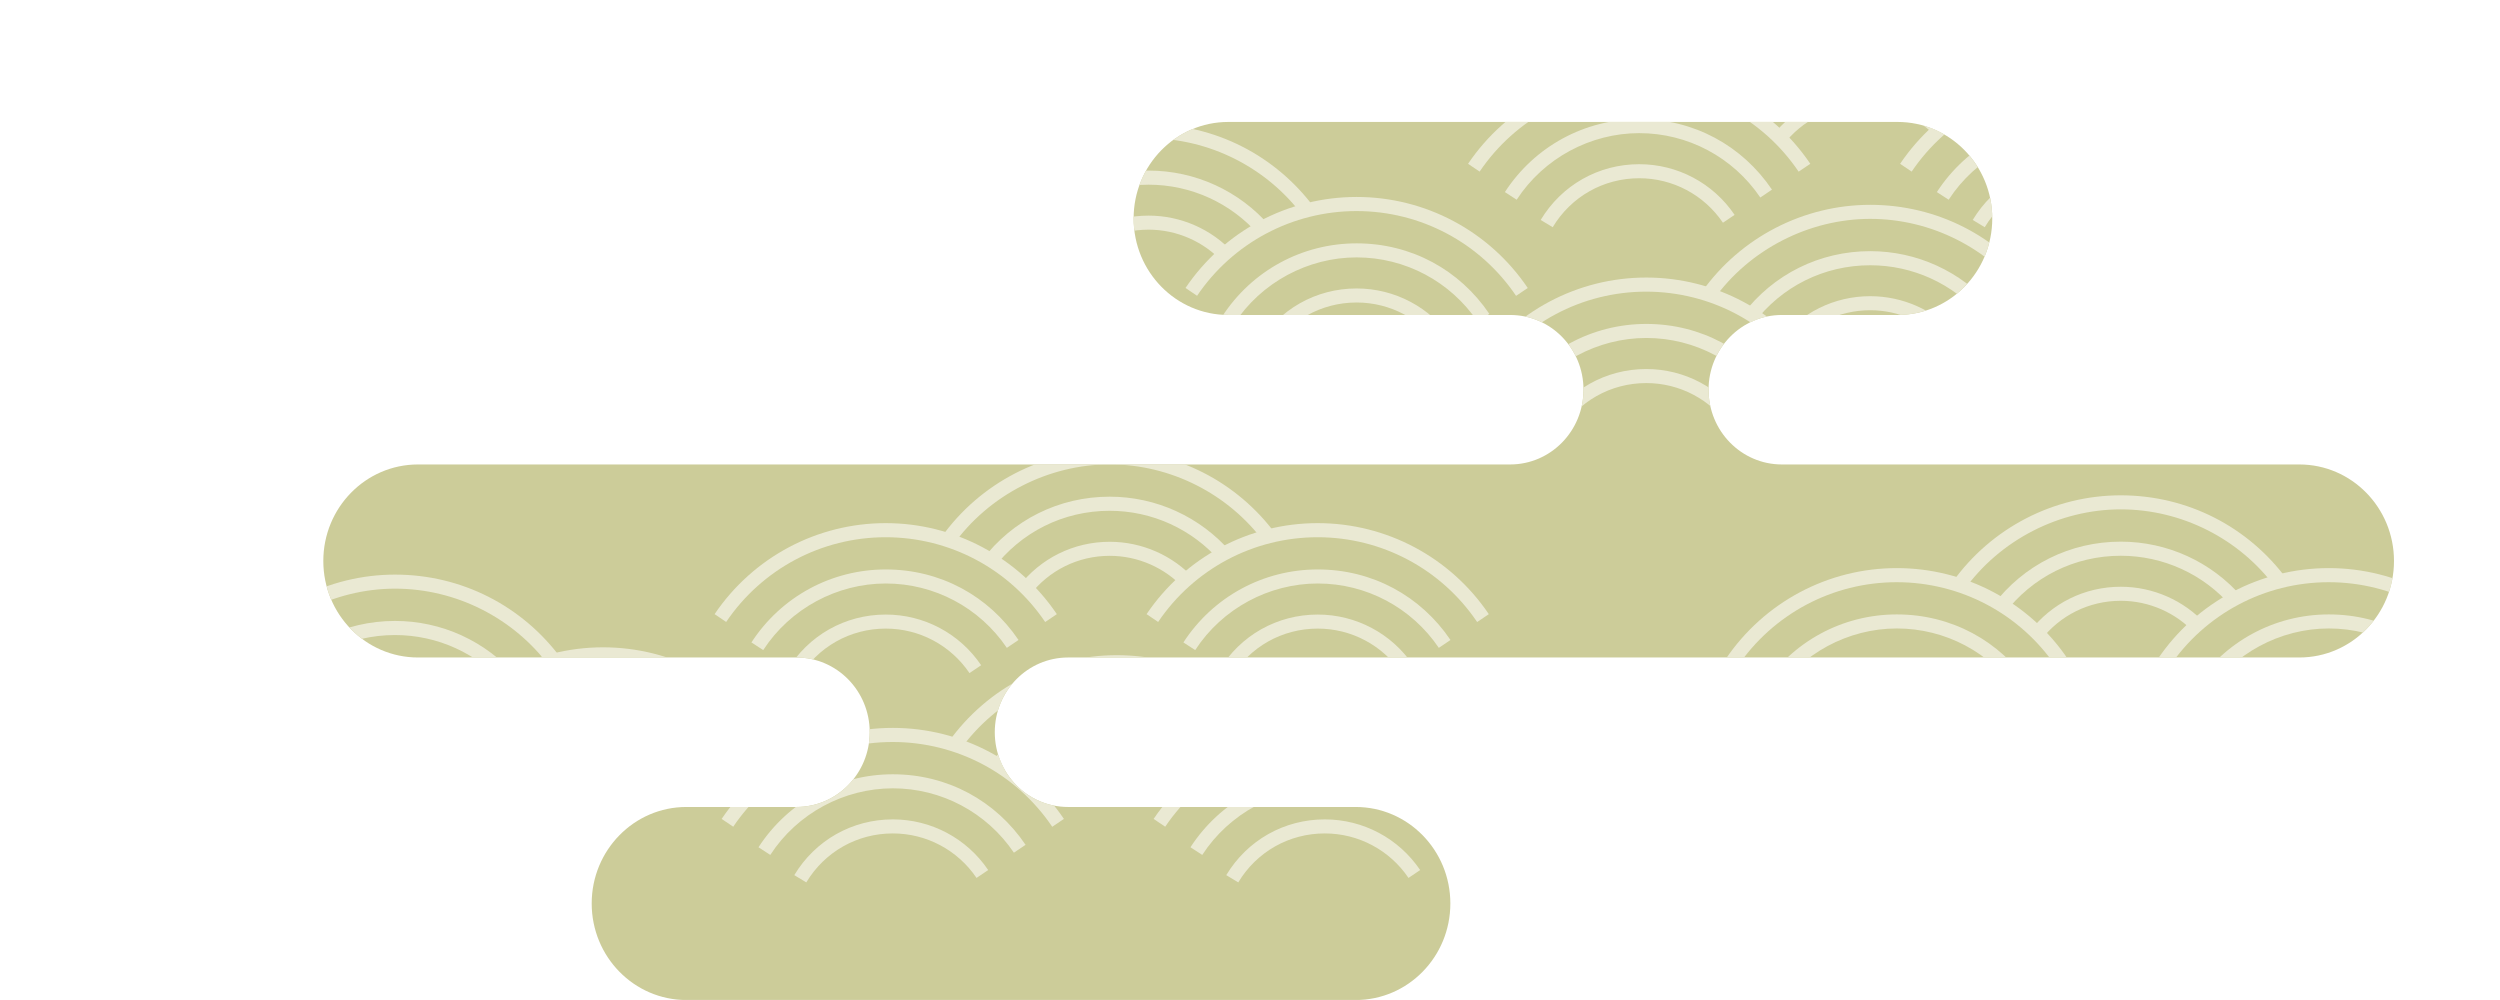 <?xml version="1.0" encoding="UTF-8"?>
<svg id="_レイヤー_2" data-name="レイヤー 2" xmlns="http://www.w3.org/2000/svg" xmlns:xlink="http://www.w3.org/1999/xlink" viewBox="0 0 368.6 147.43">
  <defs>
    <style>
      .cls-1 {
        fill: #eae9d3;
      }

      .cls-2 {
        fill: #cc9;
      }

      .cls-3 {
        clip-path: url(#clippath);
      }
    </style>
    <clipPath id="clippath">
      <path class="cls-2" d="M339.01,68.48h-76.29c-5.97,0-10.81-4.93-10.81-11.02h0c0-6.08,4.84-11.02,10.81-11.02h17.06c7.71,0,13.96-6.37,13.96-14.23s-6.25-14.23-13.96-14.23h-98.68c-7.71,0-13.96,6.37-13.96,14.23s6.25,14.23,13.96,14.23h41.56c5.97,0,10.81,4.93,10.81,11.02h0c0,6.08-4.84,11.02-10.81,11.02H61.63c-7.71,0-13.96,6.37-13.96,14.23h0c0,7.86,6.25,14.23,13.96,14.23h55.79c5.97,0,10.81,4.93,10.81,11.02h0c0,6.08-4.84,11.02-10.81,11.02h-16.22c-7.71,0-13.96,6.37-13.96,14.23h0c0,7.86,6.25,14.23,13.96,14.23h98.68c7.71,0,13.96-6.37,13.96-14.23h0c0-7.86-6.25-14.23-13.96-14.23h-42.4c-5.97,0-10.81-4.93-10.81-11.02h0c0-6.08,4.84-11.02,10.81-11.02h181.53c7.71,0,13.96-6.37,13.96-14.23h0c0-7.86-6.25-14.23-13.96-14.23Z"/>
    </clipPath>
  </defs>
  <g id="_レイヤー_1-2" data-name="レイヤー 1">
    <g>
      <path class="cls-2" d="M339.01,68.48h-76.29c-5.97,0-10.81-4.93-10.81-11.02h0c0-6.08,4.84-11.02,10.81-11.02h17.06c7.71,0,13.96-6.37,13.96-14.23s-6.25-14.23-13.96-14.23h-98.68c-7.71,0-13.96,6.37-13.96,14.23s6.25,14.23,13.96,14.23h41.56c5.97,0,10.81,4.93,10.81,11.02h0c0,6.08-4.84,11.02-10.81,11.02H61.63c-7.71,0-13.96,6.37-13.96,14.23h0c0,7.86,6.25,14.23,13.96,14.23h55.79c5.97,0,10.81,4.93,10.81,11.02h0c0,6.08-4.84,11.02-10.81,11.02h-16.22c-7.71,0-13.96,6.37-13.96,14.23h0c0,7.86,6.25,14.23,13.96,14.23h98.68c7.71,0,13.96-6.37,13.96-14.23h0c0-7.86-6.25-14.23-13.96-14.23h-42.4c-5.97,0-10.81-4.93-10.81-11.02h0c0-6.08,4.84-11.02,10.81-11.02h181.53c7.71,0,13.96-6.37,13.96-14.23h0c0-7.86-6.25-14.23-13.96-14.23Z"/>
      <g class="cls-3">
        <path class="cls-1" d="M1.72,110.02l-1.72-1.16c5.68-8.4,15.11-13.42,25.23-13.42s19.56,5.02,25.23,13.42l-1.72,1.16c-5.29-7.83-14.08-12.5-23.52-12.5s-18.23,4.67-23.52,12.5Z"/>
        <path class="cls-1" d="M7.16,114.17l-1.74-1.13c4.38-6.74,11.78-10.76,19.81-10.76s15.17,3.89,19.57,10.4l-1.72,1.16c-4.02-5.94-10.69-9.49-17.85-9.49s-14.08,3.67-18.07,9.82Z"/>
        <path class="cls-1" d="M12.48,118.21l-1.77-1.07c3.1-5.15,8.53-8.22,14.53-8.22,5.64,0,10.89,2.79,14.06,7.47l-1.72,1.16c-2.78-4.11-7.39-6.56-12.34-6.56-5.27,0-10.04,2.7-12.76,7.22Z"/>
        <path class="cls-1" d="M65.41,110.02l-1.72-1.16c5.68-8.4,15.11-13.42,25.23-13.42s19.56,5.02,25.23,13.42l-1.72,1.16c-5.29-7.83-14.08-12.5-23.52-12.5s-18.23,4.67-23.52,12.5Z"/>
        <path class="cls-1" d="M70.86,114.17l-1.74-1.13c4.38-6.74,11.78-10.76,19.81-10.76s15.17,3.89,19.57,10.4l-1.72,1.16c-4.02-5.94-10.69-9.49-17.85-9.49s-14.08,3.67-18.07,9.82Z"/>
        <path class="cls-1" d="M76.17,118.21l-1.77-1.07c3.1-5.15,8.53-8.22,14.53-8.22,5.64,0,10.89,2.79,14.06,7.47l-1.72,1.16c-2.78-4.11-7.39-6.56-12.34-6.56-5.27,0-10.04,2.7-12.76,7.22Z"/>
        <path class="cls-1" d="M35.13,98.73l-1.69-1.2c5.71-8.02,14.98-12.81,24.81-12.81s18.79,4.63,24.51,12.39l-1.67,1.23c-5.33-7.23-13.87-11.55-22.84-11.55s-17.81,4.46-23.13,11.94Z"/>
        <path class="cls-1" d="M41.07,102.17l-1.65-1.25c4.51-5.96,11.37-9.37,18.83-9.37,6.85,0,13.36,2.97,17.85,8.16l-1.57,1.36c-4.1-4.73-10.03-7.44-16.28-7.44-6.81,0-13.07,3.12-17.18,8.55Z"/>
        <path class="cls-1" d="M46.44,106.1l-1.64-1.26c3.24-4.22,8.14-6.65,13.46-6.65,4.74,0,9.3,2,12.5,5.5l-1.53,1.4c-2.81-3.07-6.81-4.83-10.97-4.83-4.67,0-8.97,2.13-11.82,5.84Z"/>
        <path class="cls-1" d="M107.08,91.71l-1.72-1.16c5.68-8.4,15.11-13.42,25.23-13.42s19.56,5.02,25.23,13.42l-1.72,1.16c-5.29-7.83-14.08-12.5-23.52-12.5s-18.23,4.67-23.52,12.5Z"/>
        <path class="cls-1" d="M112.53,95.85l-1.74-1.13c4.38-6.74,11.78-10.76,19.81-10.76s15.17,3.89,19.57,10.4l-1.72,1.16c-4.02-5.94-10.69-9.49-17.85-9.49s-14.08,3.67-18.07,9.82Z"/>
        <path class="cls-1" d="M117.84,99.9l-1.77-1.07c3.1-5.15,8.53-8.22,14.53-8.22,5.64,0,10.89,2.79,14.06,7.47l-1.72,1.16c-2.78-4.11-7.39-6.56-12.34-6.56-5.27,0-10.04,2.7-12.76,7.22Z"/>
        <path class="cls-1" d="M170.77,91.71l-1.72-1.16c5.68-8.4,15.11-13.42,25.23-13.42s19.56,5.02,25.23,13.42l-1.72,1.16c-5.29-7.83-14.08-12.5-23.52-12.5s-18.23,4.67-23.52,12.5Z"/>
        <path class="cls-1" d="M176.22,95.85l-1.74-1.13c4.38-6.74,11.78-10.76,19.81-10.76s15.17,3.89,19.57,10.4l-1.72,1.16c-4.02-5.94-10.69-9.49-17.85-9.49s-14.08,3.67-18.07,9.82Z"/>
        <path class="cls-1" d="M181.53,99.9l-1.77-1.07c3.1-5.15,8.53-8.22,14.53-8.22,5.64,0,10.89,2.79,14.06,7.47l-1.72,1.16c-2.78-4.11-7.39-6.56-12.34-6.56-5.27,0-10.04,2.7-12.76,7.22Z"/>
        <path class="cls-1" d="M140.49,80.41l-1.69-1.2c5.71-8.02,14.98-12.81,24.81-12.81s18.79,4.63,24.51,12.39l-1.67,1.23c-5.33-7.23-13.87-11.55-22.84-11.55s-17.81,4.46-23.13,11.94Z"/>
        <path class="cls-1" d="M146.43,83.85l-1.65-1.25c4.51-5.96,11.37-9.37,18.83-9.37,6.85,0,13.36,2.97,17.85,8.16l-1.57,1.36c-4.1-4.73-10.03-7.44-16.28-7.44-6.81,0-13.07,3.12-17.18,8.55Z"/>
        <path class="cls-1" d="M151.8,87.79l-1.64-1.26c3.24-4.22,8.14-6.65,13.46-6.65,4.74,0,9.3,2,12.5,5.5l-1.53,1.4c-2.81-3.07-6.81-4.83-10.97-4.83-4.67,0-8.97,2.13-11.82,5.84Z"/>
        <path class="cls-1" d="M108.12,121.9l-1.72-1.16c5.68-8.4,15.11-13.42,25.23-13.42s19.56,5.02,25.23,13.42l-1.72,1.16c-5.29-7.83-14.08-12.5-23.52-12.5s-18.23,4.67-23.52,12.5Z"/>
        <path class="cls-1" d="M113.57,126.05l-1.74-1.13c4.38-6.74,11.78-10.76,19.81-10.76s15.17,3.89,19.57,10.4l-1.72,1.16c-4.02-5.94-10.69-9.49-17.85-9.49s-14.08,3.67-18.07,9.82Z"/>
        <path class="cls-1" d="M118.88,130.1l-1.77-1.07c3.1-5.15,8.53-8.22,14.53-8.22,5.64,0,10.89,2.79,14.06,7.47l-1.72,1.16c-2.78-4.11-7.39-6.56-12.34-6.56-5.27,0-10.04,2.7-12.76,7.22Z"/>
        <path class="cls-1" d="M171.81,121.9l-1.72-1.16c5.68-8.4,15.11-13.42,25.23-13.42s19.56,5.02,25.23,13.42l-1.72,1.16c-5.29-7.83-14.08-12.5-23.52-12.5s-18.23,4.67-23.52,12.5Z"/>
        <path class="cls-1" d="M177.26,126.05l-1.74-1.13c4.38-6.74,11.78-10.76,19.81-10.76s15.17,3.89,19.57,10.4l-1.72,1.16c-4.02-5.94-10.69-9.49-17.85-9.49s-14.08,3.67-18.07,9.82Z"/>
        <path class="cls-1" d="M182.57,130.1l-1.77-1.07c3.1-5.15,8.53-8.22,14.53-8.22,5.64,0,10.89,2.79,14.06,7.47l-1.72,1.16c-2.78-4.11-7.39-6.56-12.34-6.56-5.27,0-10.04,2.7-12.76,7.22Z"/>
        <path class="cls-1" d="M141.53,110.61l-1.69-1.2c5.71-8.02,14.98-12.81,24.81-12.81s18.79,4.63,24.51,12.39l-1.67,1.23c-5.33-7.23-13.87-11.55-22.84-11.55s-17.81,4.46-23.13,11.94Z"/>
        <path class="cls-1" d="M147.48,114.05l-1.65-1.25c4.51-5.96,11.37-9.37,18.83-9.37,6.85,0,13.36,2.97,17.85,8.16l-1.57,1.36c-4.1-4.73-10.03-7.44-16.28-7.44-6.81,0-13.07,3.12-17.18,8.55Z"/>
        <path class="cls-1" d="M152.84,117.98l-1.64-1.26c3.24-4.22,8.14-6.65,13.46-6.65,4.74,0,9.3,2,12.5,5.5l-1.53,1.4c-2.81-3.07-6.81-4.83-10.97-4.83-4.67,0-8.97,2.13-11.82,5.84Z"/>
        <path class="cls-1" d="M112.81,43.62l-1.72-1.16c5.68-8.4,15.11-13.42,25.23-13.42s19.56,5.02,25.23,13.42l-1.72,1.16c-5.29-7.83-14.08-12.5-23.52-12.5s-18.23,4.67-23.52,12.5Z"/>
        <path class="cls-1" d="M118.26,47.77l-1.74-1.13c4.38-6.74,11.78-10.76,19.81-10.76s15.17,3.89,19.57,10.4l-1.72,1.16c-4.02-5.94-10.69-9.49-17.85-9.49s-14.08,3.67-18.07,9.82Z"/>
        <path class="cls-1" d="M123.57,51.82l-1.77-1.07c3.1-5.15,8.53-8.22,14.53-8.22,5.64,0,10.89,2.79,14.06,7.47l-1.72,1.16c-2.78-4.11-7.39-6.56-12.34-6.56-5.27,0-10.04,2.7-12.76,7.22Z"/>
        <path class="cls-1" d="M176.51,43.62l-1.72-1.16c5.68-8.4,15.11-13.42,25.23-13.42s19.56,5.02,25.23,13.42l-1.72,1.16c-5.29-7.83-14.08-12.5-23.52-12.5s-18.23,4.67-23.52,12.5Z"/>
        <path class="cls-1" d="M181.95,47.77l-1.74-1.13c4.38-6.74,11.78-10.76,19.81-10.76s15.17,3.89,19.57,10.4l-1.72,1.16c-4.02-5.94-10.69-9.49-17.85-9.49s-14.08,3.67-18.07,9.82Z"/>
        <path class="cls-1" d="M187.26,51.82l-1.77-1.07c3.1-5.15,8.53-8.22,14.53-8.22,5.64,0,10.89,2.79,14.06,7.47l-1.72,1.16c-2.78-4.11-7.39-6.56-12.34-6.56-5.27,0-10.04,2.7-12.76,7.22Z"/>
        <path class="cls-1" d="M146.22,32.33l-1.69-1.2c5.71-8.02,14.98-12.81,24.81-12.81s18.79,4.63,24.51,12.39l-1.67,1.23c-5.33-7.23-13.87-11.55-22.84-11.55s-17.81,4.46-23.13,11.94Z"/>
        <path class="cls-1" d="M152.17,35.77l-1.65-1.25c4.51-5.96,11.37-9.37,18.83-9.37,6.85,0,13.36,2.97,17.85,8.16l-1.57,1.36c-4.1-4.73-10.03-7.44-16.28-7.44-6.81,0-13.07,3.12-17.18,8.55Z"/>
        <path class="cls-1" d="M157.53,39.7l-1.64-1.26c3.24-4.22,8.14-6.65,13.46-6.65,4.74,0,9.3,2,12.5,5.5l-1.53,1.4c-2.81-3.07-6.81-4.83-10.97-4.83-4.67,0-8.97,2.13-11.82,5.84Z"/>
        <path class="cls-1" d="M218.17,25.31l-1.72-1.16c5.68-8.4,15.11-13.42,25.23-13.42s19.56,5.02,25.23,13.42l-1.72,1.16c-5.29-7.83-14.08-12.5-23.52-12.5s-18.23,4.67-23.52,12.5Z"/>
        <path class="cls-1" d="M223.62,29.45l-1.74-1.13c4.38-6.74,11.78-10.76,19.81-10.76s15.17,3.89,19.57,10.4l-1.72,1.16c-4.02-5.94-10.69-9.49-17.85-9.49s-14.08,3.67-18.07,9.82Z"/>
        <path class="cls-1" d="M228.93,33.5l-1.77-1.07c3.1-5.15,8.53-8.22,14.53-8.22,5.64,0,10.89,2.79,14.06,7.47l-1.72,1.16c-2.78-4.11-7.39-6.56-12.34-6.56-5.27,0-10.04,2.7-12.76,7.22Z"/>
        <path class="cls-1" d="M281.87,25.31l-1.72-1.16c5.68-8.4,15.11-13.42,25.23-13.42s19.56,5.02,25.23,13.42l-1.72,1.16c-5.29-7.83-14.08-12.5-23.52-12.5s-18.23,4.67-23.52,12.5Z"/>
        <path class="cls-1" d="M287.31,29.45l-1.74-1.13c4.38-6.74,11.78-10.76,19.81-10.76s15.17,3.89,19.57,10.4l-1.72,1.16c-4.02-5.94-10.69-9.49-17.85-9.49s-14.08,3.67-18.07,9.82Z"/>
        <path class="cls-1" d="M292.63,33.5l-1.77-1.07c3.1-5.15,8.53-8.22,14.53-8.22,5.64,0,10.89,2.79,14.06,7.47l-1.72,1.16c-2.78-4.11-7.39-6.56-12.34-6.56-5.27,0-10.04,2.7-12.76,7.22Z"/>
        <path class="cls-1" d="M251.58,14.01l-1.69-1.2c5.71-8.02,14.98-12.81,24.81-12.81s18.79,4.63,24.51,12.39l-1.67,1.23c-5.33-7.23-13.87-11.55-22.84-11.55s-17.81,4.46-23.13,11.94Z"/>
        <path class="cls-1" d="M257.53,17.45l-1.65-1.25c4.51-5.96,11.37-9.37,18.83-9.37,6.85,0,13.36,2.97,17.85,8.16l-1.57,1.36c-4.1-4.73-10.03-7.44-16.28-7.44-6.81,0-13.07,3.12-17.18,8.55Z"/>
        <path class="cls-1" d="M262.89,21.39l-1.64-1.26c3.24-4.22,8.14-6.65,13.46-6.65,4.74,0,9.3,2,12.5,5.5l-1.53,1.4c-2.81-3.07-6.81-4.83-10.97-4.83-4.67,0-8.97,2.13-11.82,5.84Z"/>
        <path class="cls-1" d="M219.21,55.5l-1.72-1.16c5.68-8.4,15.11-13.42,25.23-13.42s19.56,5.02,25.23,13.42l-1.72,1.16c-5.29-7.83-14.08-12.5-23.52-12.5s-18.23,4.67-23.52,12.5Z"/>
        <path class="cls-1" d="M224.66,59.65l-1.74-1.13c4.38-6.74,11.78-10.76,19.81-10.76s15.17,3.89,19.57,10.4l-1.72,1.16c-4.02-5.94-10.69-9.49-17.85-9.49s-14.08,3.67-18.07,9.82Z"/>
        <path class="cls-1" d="M229.97,63.7l-1.77-1.07c3.1-5.15,8.53-8.22,14.53-8.22,5.64,0,10.89,2.79,14.06,7.47l-1.72,1.16c-2.78-4.11-7.39-6.56-12.34-6.56-5.27,0-10.04,2.7-12.76,7.22Z"/>
        <path class="cls-1" d="M282.91,55.5l-1.72-1.16c5.68-8.4,15.11-13.42,25.23-13.42s19.56,5.02,25.23,13.42l-1.72,1.16c-5.29-7.83-14.08-12.5-23.52-12.5s-18.23,4.67-23.52,12.5Z"/>
        <path class="cls-1" d="M288.36,59.65l-1.74-1.13c4.38-6.74,11.78-10.76,19.81-10.76s15.17,3.89,19.57,10.4l-1.72,1.16c-4.02-5.94-10.69-9.49-17.85-9.49s-14.08,3.67-18.07,9.82Z"/>
        <path class="cls-1" d="M293.67,63.7l-1.77-1.07c3.1-5.15,8.53-8.22,14.53-8.22,5.64,0,10.89,2.79,14.06,7.47l-1.72,1.16c-2.78-4.11-7.39-6.56-12.34-6.56-5.27,0-10.04,2.7-12.76,7.22Z"/>
        <path class="cls-1" d="M252.63,44.21l-1.69-1.2c5.71-8.02,14.98-12.81,24.81-12.81s18.79,4.63,24.51,12.39l-1.67,1.23c-5.33-7.23-13.87-11.55-22.84-11.55s-17.81,4.46-23.13,11.94Z"/>
        <path class="cls-1" d="M258.57,47.65l-1.65-1.25c4.51-5.96,11.37-9.37,18.83-9.37,6.85,0,13.36,2.97,17.85,8.16l-1.57,1.36c-4.1-4.73-10.03-7.44-16.28-7.44-6.81,0-13.07,3.12-17.18,8.55Z"/>
        <path class="cls-1" d="M263.93,51.58l-1.64-1.26c3.24-4.22,8.14-6.65,13.46-6.65,4.74,0,9.3,2,12.5,5.5l-1.53,1.4c-2.81-3.07-6.81-4.83-10.97-4.83-4.67,0-8.97,2.13-11.82,5.84Z"/>
        <path class="cls-1" d="M256.15,98.34l-1.72-1.16c5.68-8.4,15.11-13.42,25.23-13.42s19.56,5.02,25.23,13.42l-1.72,1.16c-5.29-7.83-14.08-12.5-23.52-12.5s-18.23,4.67-23.52,12.5Z"/>
        <path class="cls-1" d="M261.6,102.48l-1.74-1.13c4.38-6.74,11.78-10.76,19.81-10.76s15.17,3.89,19.57,10.4l-1.72,1.16c-4.02-5.94-10.69-9.49-17.85-9.49s-14.08,3.67-18.07,9.82Z"/>
        <path class="cls-1" d="M266.91,106.53l-1.77-1.07c3.1-5.15,8.53-8.22,14.53-8.22,5.64,0,10.89,2.79,14.06,7.47l-1.72,1.16c-2.78-4.11-7.39-6.56-12.34-6.56-5.27,0-10.04,2.7-12.76,7.22Z"/>
        <path class="cls-1" d="M319.85,98.34l-1.72-1.16c5.68-8.4,15.11-13.42,25.23-13.42s19.56,5.02,25.23,13.42l-1.72,1.16c-5.29-7.83-14.08-12.5-23.52-12.5s-18.23,4.67-23.52,12.5Z"/>
        <path class="cls-1" d="M325.29,102.48l-1.74-1.13c4.38-6.74,11.78-10.76,19.81-10.76s15.17,3.89,19.57,10.4l-1.72,1.16c-4.02-5.94-10.69-9.49-17.85-9.49s-14.08,3.67-18.07,9.82Z"/>
        <path class="cls-1" d="M330.6,106.53l-1.77-1.07c3.1-5.15,8.53-8.22,14.53-8.22,5.64,0,10.89,2.79,14.06,7.47l-1.72,1.16c-2.78-4.11-7.39-6.56-12.34-6.56-5.27,0-10.04,2.7-12.76,7.22Z"/>
        <path class="cls-1" d="M289.56,87.04l-1.69-1.2c5.71-8.02,14.98-12.81,24.81-12.81s18.79,4.63,24.51,12.39l-1.67,1.23c-5.33-7.23-13.87-11.55-22.84-11.55s-17.81,4.46-23.13,11.94Z"/>
        <path class="cls-1" d="M295.51,90.48l-1.65-1.25c4.51-5.96,11.37-9.37,18.83-9.37,6.85,0,13.36,2.97,17.85,8.16l-1.57,1.36c-4.1-4.73-10.03-7.44-16.28-7.44-6.81,0-13.07,3.12-17.18,8.55Z"/>
        <path class="cls-1" d="M300.87,94.42l-1.64-1.26c3.24-4.22,8.14-6.65,13.46-6.65,4.74,0,9.3,2,12.5,5.5l-1.53,1.4c-2.81-3.07-6.81-4.83-10.97-4.83-4.67,0-8.97,2.13-11.82,5.84Z"/>
      </g>
    </g>
  </g>
</svg>